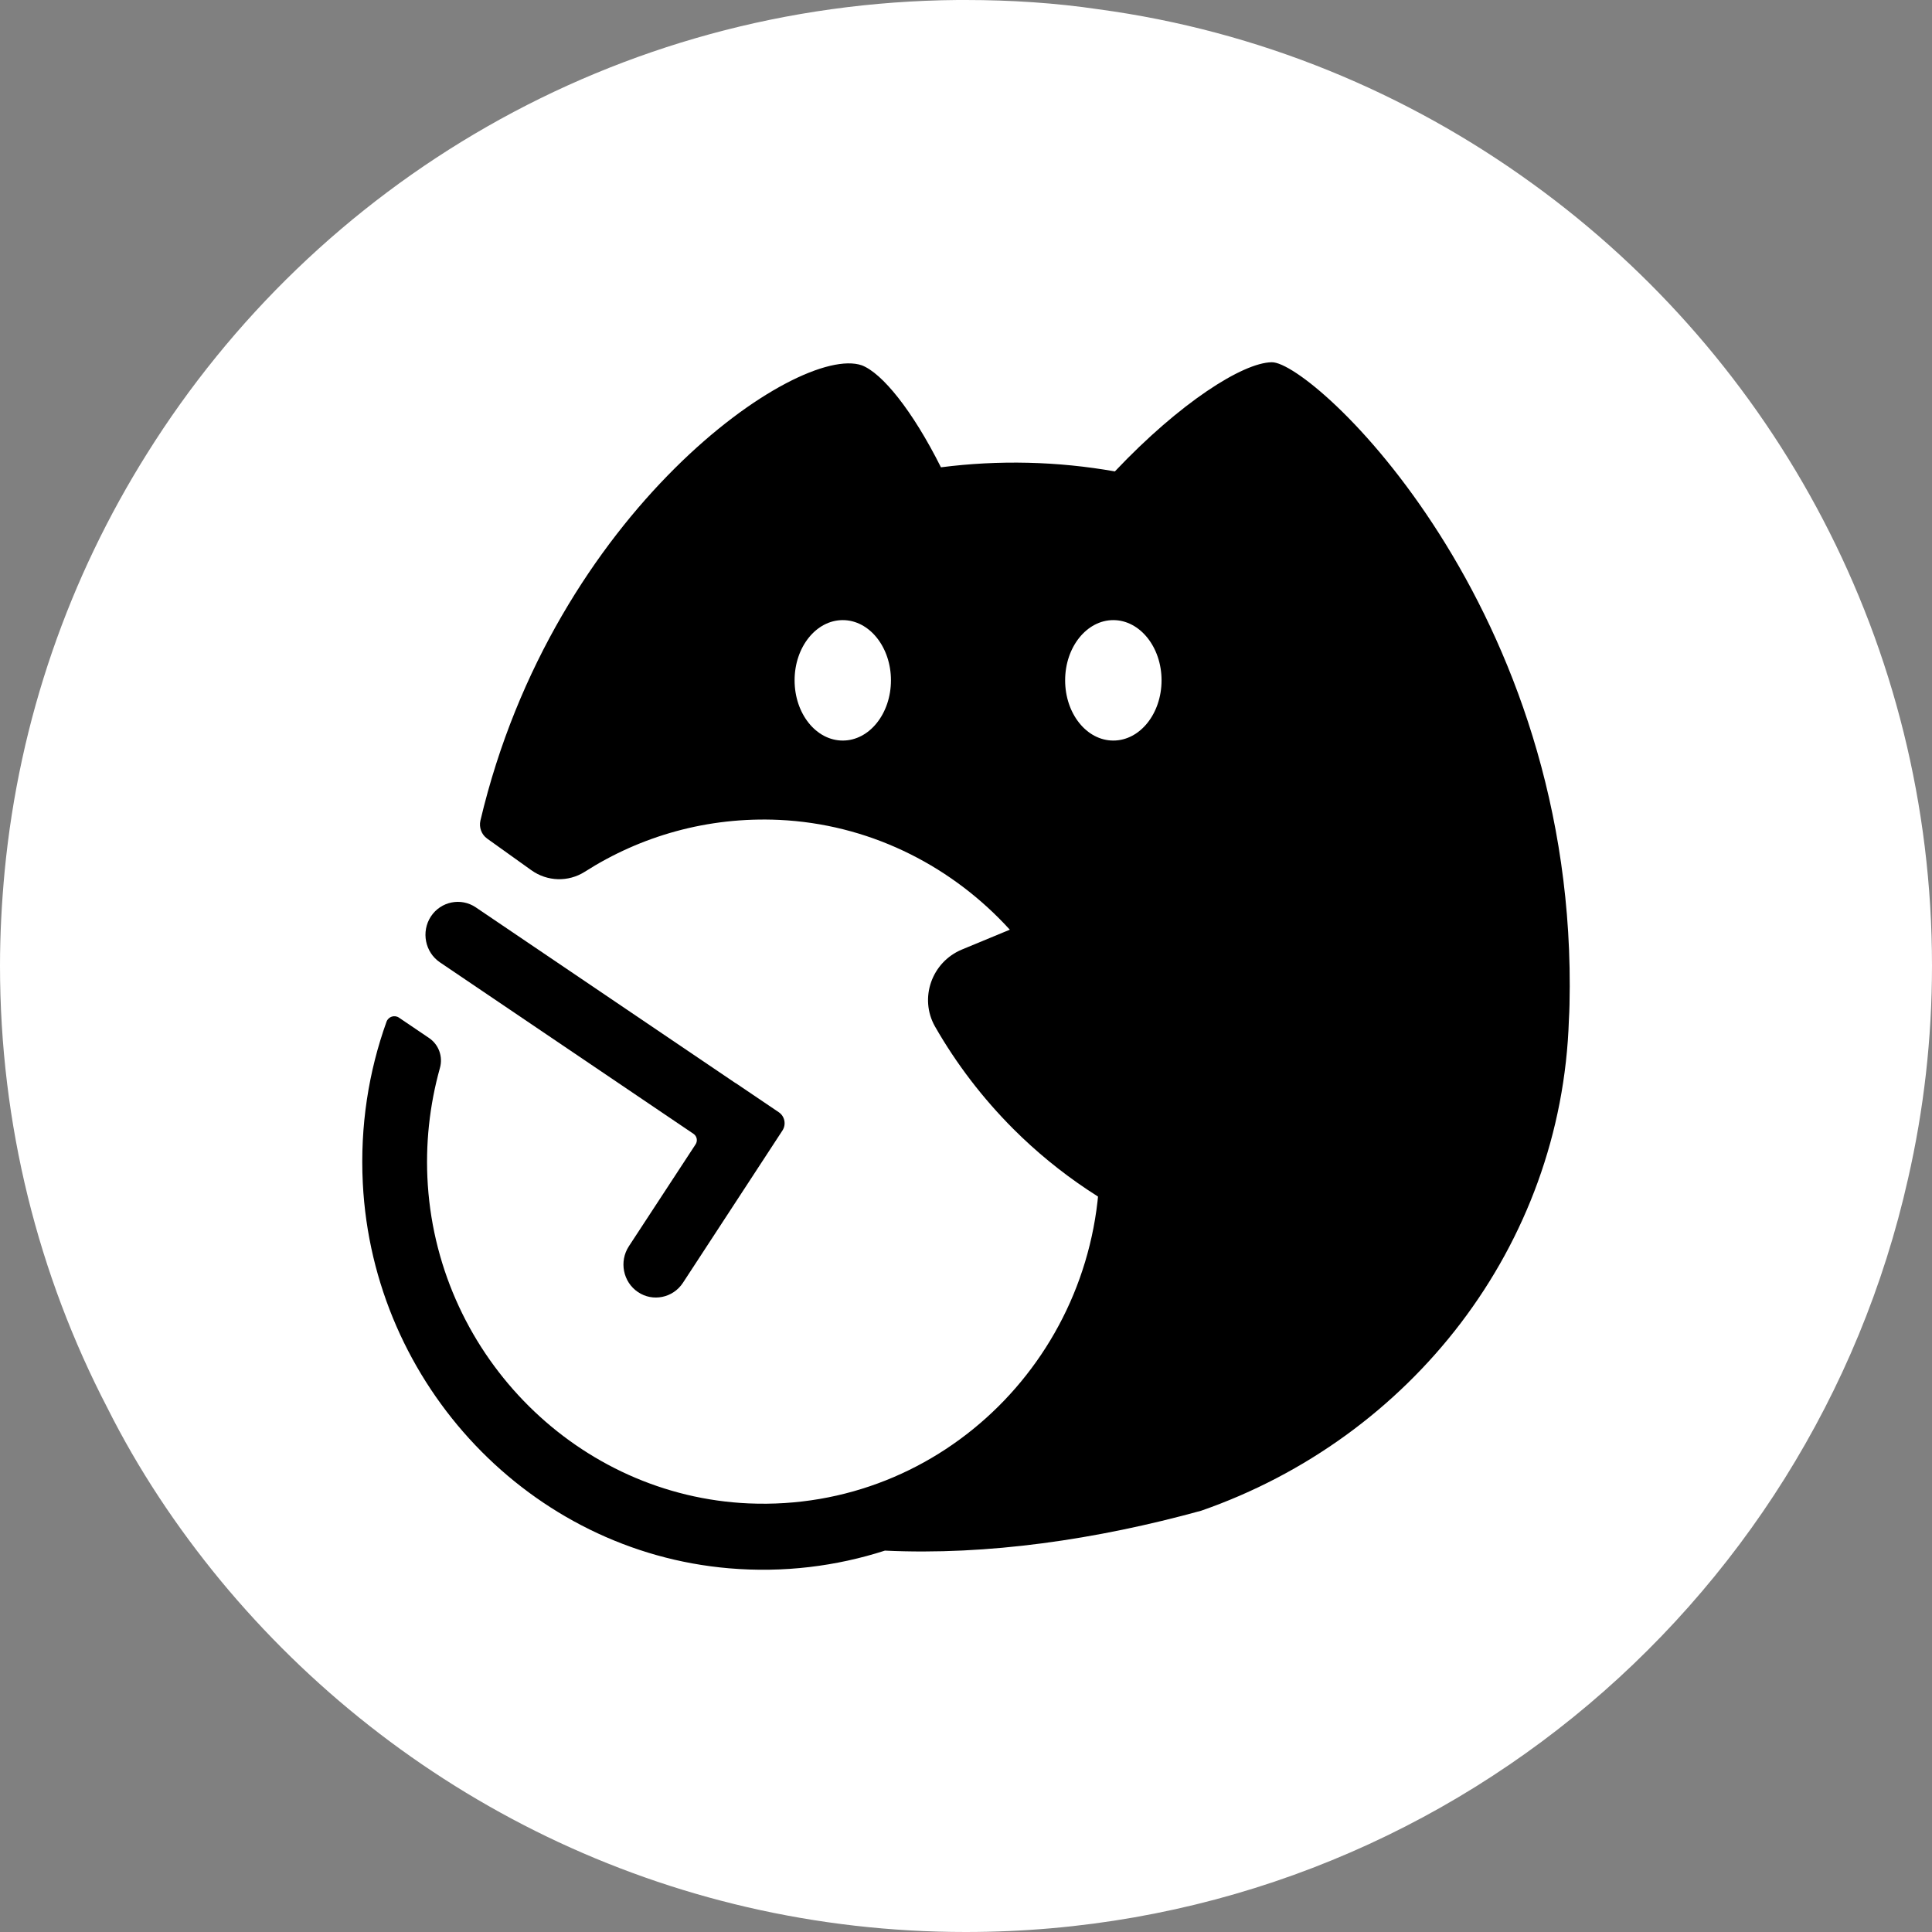 <svg width="32" height="32" viewBox="0 0 32 32" fill="none" xmlns="http://www.w3.org/2000/svg">
<rect x="0" y="0" width="32" height="32" fill="#808080" stroke="none"/>
<g clip-path="url(#clip0_5821_46)">
<path d="M15.995 0C16.739 0 17.483 0.048 18.197 0.154C20.853 0.512 23.307 1.536 25.384 3.043C29.392 5.941 32 10.664 32 15.995C32 17.203 31.864 18.381 31.604 19.52C30 26.668 23.626 32 15.995 32C11.021 32 6.588 29.73 3.651 26.176C2.927 25.297 2.289 24.34 1.777 23.316C0.638 21.124 0 18.632 0 15.995C2.36472e-06 15.464 0.029 14.943 0.077 14.431C0.319 11.91 1.149 9.562 2.434 7.515C5.235 3.033 10.191 0.048 15.86 0H15.995Z" fill="white"/>
<path d="M20.324 15.241L18.555 14.641L15.933 15.727C15.433 15.934 15.22 16.533 15.487 17.003C15.841 17.622 16.278 18.192 16.786 18.701C17.534 19.448 18.422 20.041 19.398 20.447C20.567 20.002 20.324 15.241 20.324 15.241Z" fill="black"/>
<path d="M21.063 6C20.584 6.007 19.544 6.668 18.466 7.808C17.515 7.64 16.544 7.617 15.585 7.74C15.111 6.794 14.611 6.181 14.275 6.051C13.216 5.684 9.169 8.461 7.957 13.592C7.931 13.704 7.976 13.824 8.069 13.89L8.8 14.413C9.064 14.602 9.412 14.613 9.686 14.439C10.612 13.848 11.719 13.526 12.906 13.58C15.823 13.717 18.168 16.181 18.215 19.15C18.265 22.403 15.618 25.041 12.4 24.901C9.586 24.778 7.278 22.486 7.086 19.629C7.041 18.954 7.116 18.301 7.286 17.691C7.34 17.501 7.267 17.302 7.107 17.193L6.609 16.856C6.535 16.805 6.433 16.838 6.402 16.923C6.105 17.749 5.962 18.652 6.009 19.594C6.176 22.945 8.79 25.697 12.076 25.976C12.981 26.053 13.852 25.942 14.657 25.683C16.356 25.764 18.161 25.5 19.896 25.022C23.361 23.817 25.867 20.648 25.986 16.888C25.991 16.807 25.994 16.726 25.996 16.644C26.151 10.055 21.741 5.989 21.065 6H21.063ZM13.959 12.266C13.518 12.266 13.161 11.821 13.161 11.268C13.161 10.716 13.519 10.271 13.959 10.271C14.399 10.271 14.757 10.718 14.757 11.268C14.757 11.819 14.4 12.266 13.959 12.266ZM18.44 12.266C17.999 12.266 17.642 11.821 17.642 11.268C17.642 10.716 18.001 10.271 18.44 10.271C18.88 10.271 19.239 10.718 19.239 11.268C19.239 11.819 18.882 12.266 18.44 12.266Z" fill="black"/>
<path d="M12.183 17.94L7.881 15.029C7.635 14.862 7.3 14.93 7.136 15.181C6.973 15.432 7.04 15.772 7.286 15.939L11.487 18.78C11.544 18.819 11.559 18.896 11.521 18.954L10.416 20.642C10.252 20.893 10.319 21.234 10.566 21.4C10.812 21.567 11.147 21.498 11.311 21.248L12.959 18.726C13.025 18.626 12.999 18.489 12.899 18.422L12.183 17.938V17.94Z" fill="black"/>
</g>
<defs>
<clipPath id="clip0_5821_46">
<rect width="32" height="32" fill="white"/>
</clipPath>
</defs>
</svg>
